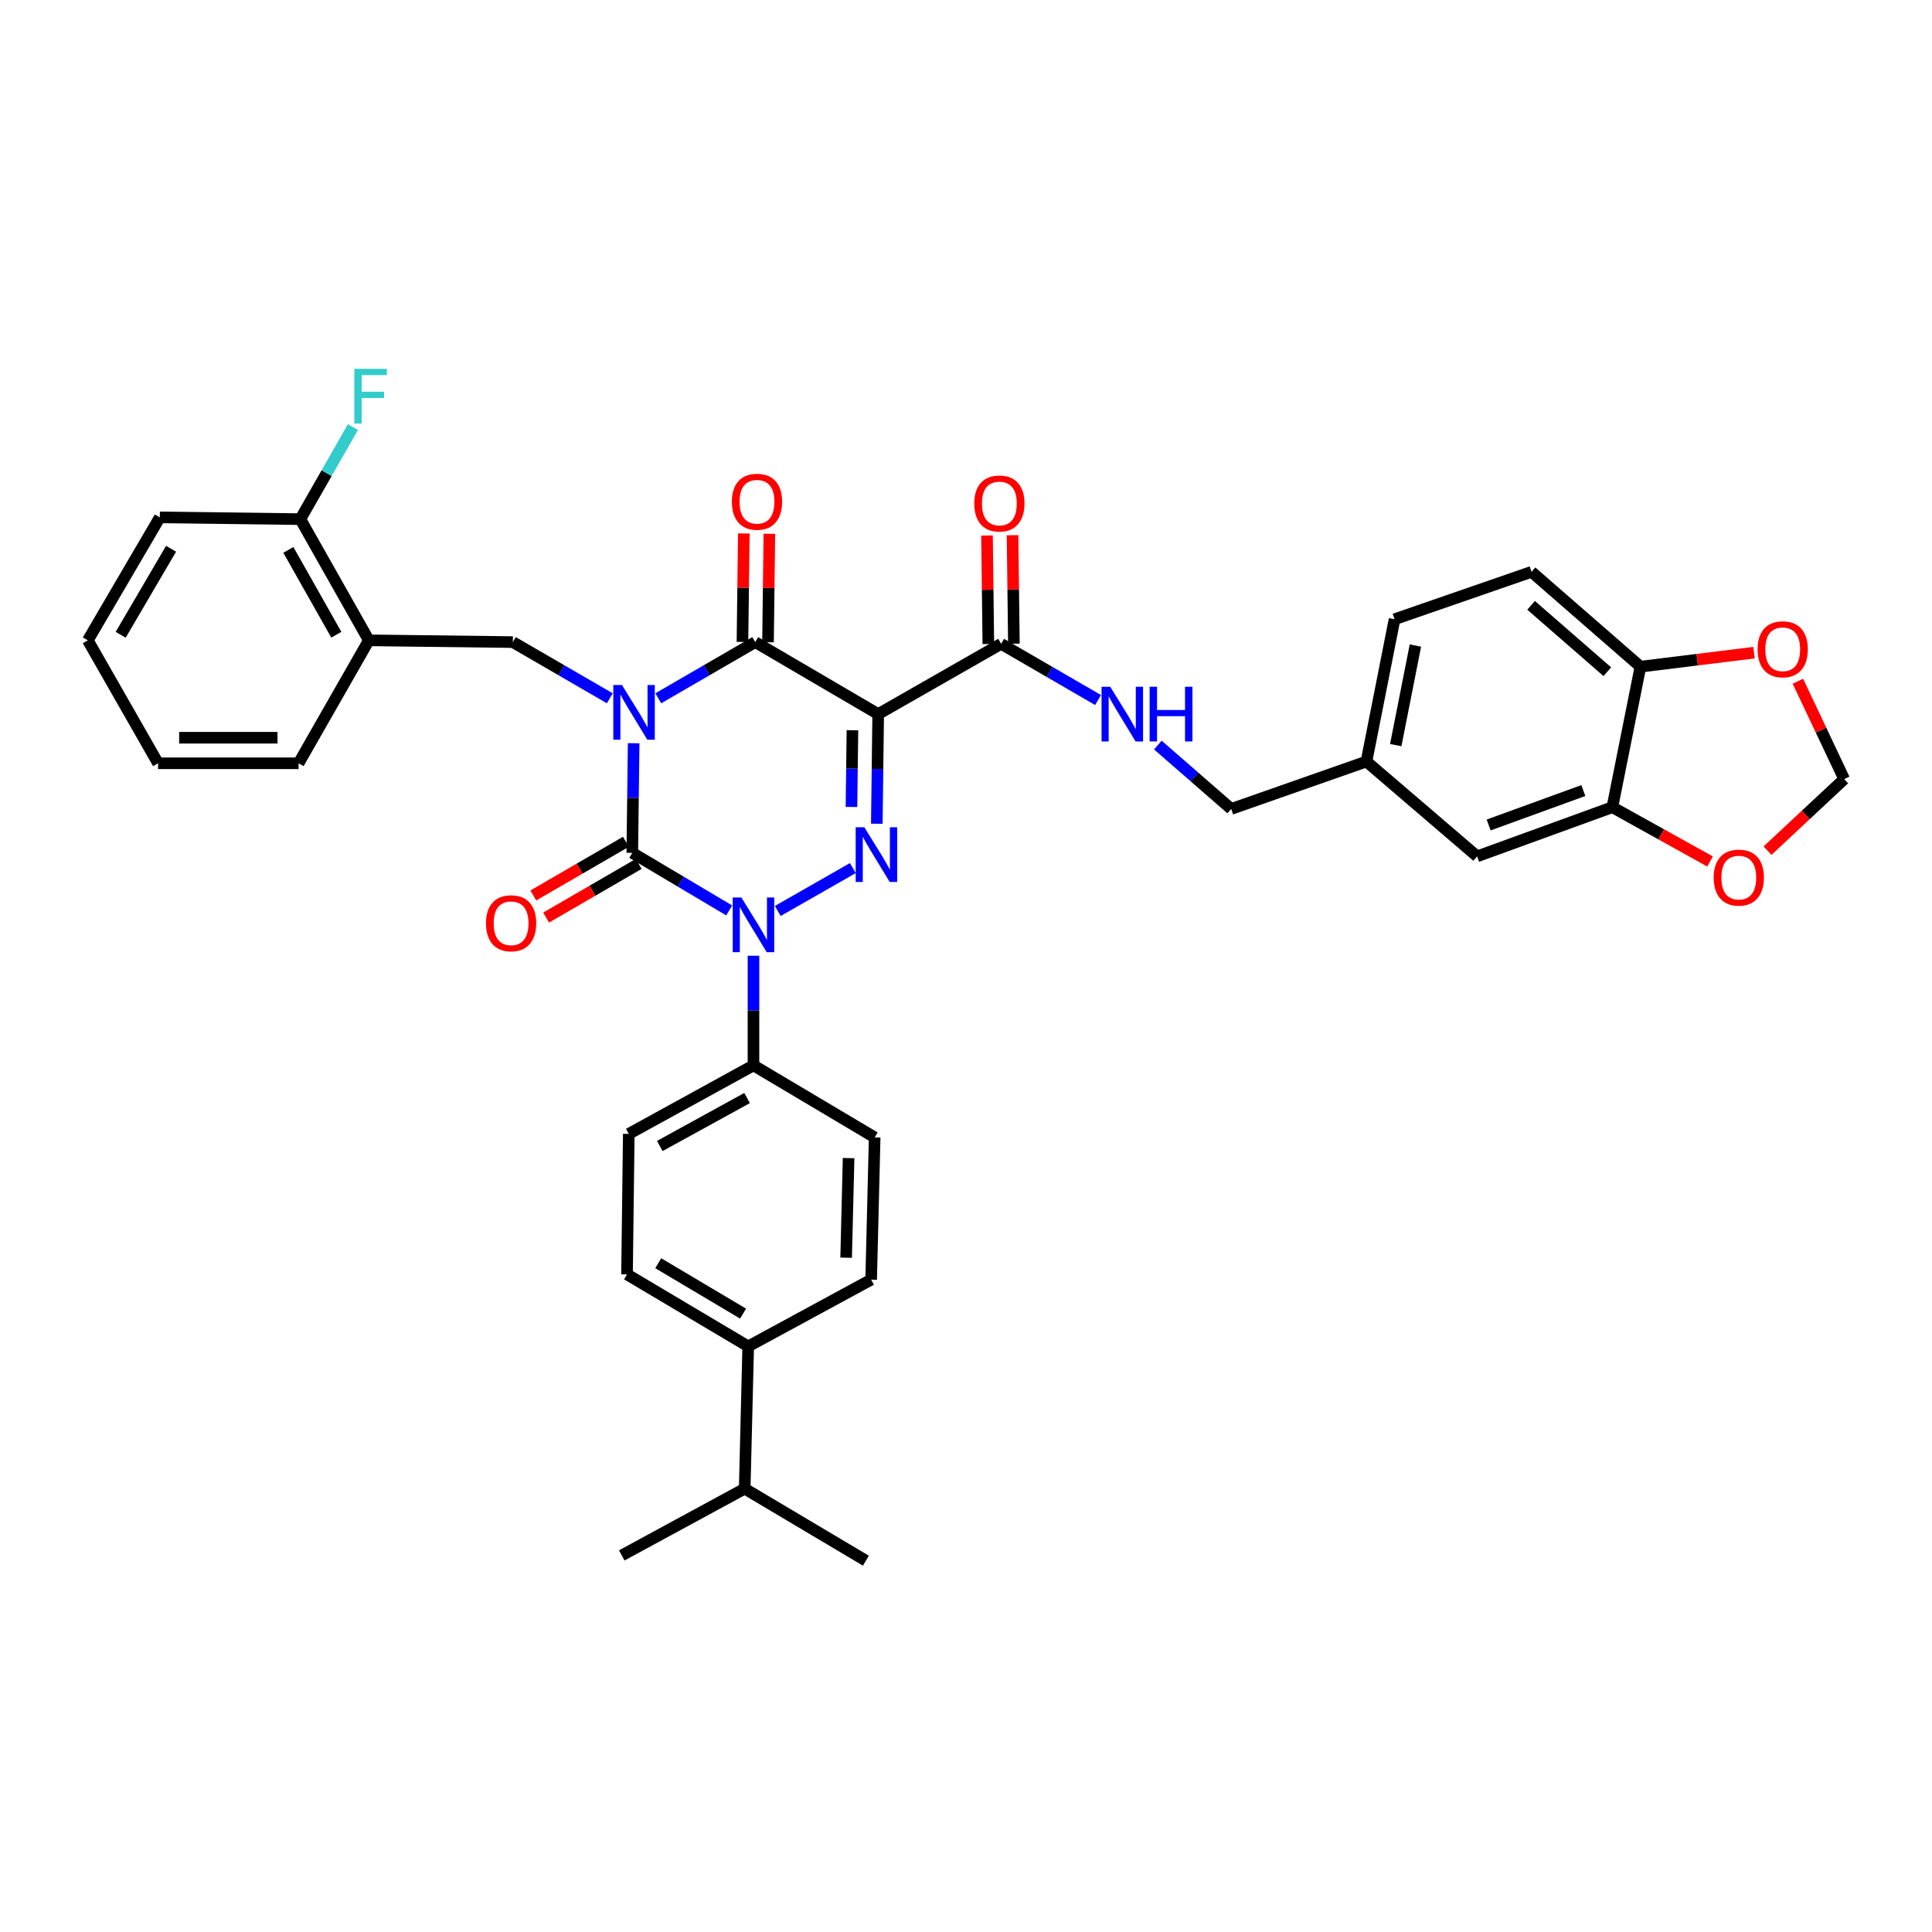 <?xml version='1.0' encoding='iso-8859-1'?>
<svg version='1.1' baseProfile='full'
              xmlns='http://www.w3.org/2000/svg'
                      xmlns:rdkit='http://www.rdkit.org/xml'
                      xmlns:xlink='http://www.w3.org/1999/xlink'
                  xml:space='preserve'
width='1000px' height='1000px' viewBox='0 0 1000 1000'>
<!-- END OF HEADER -->
<rect style='opacity:1.0;fill:#FFFFFF;stroke:none' width='1000' height='1000' x='0' y='0'> </rect>
<path class='bond-0' d='M 327.98,384.689 L 327.625,413.064' style='fill:none;fill-rule:evenodd;stroke:#0000FF;stroke-width:6px;stroke-linecap:butt;stroke-linejoin:miter;stroke-opacity:1' />
<path class='bond-0' d='M 327.625,413.064 L 327.269,441.438' style='fill:none;fill-rule:evenodd;stroke:#000000;stroke-width:6px;stroke-linecap:butt;stroke-linejoin:miter;stroke-opacity:1' />
<path class='bond-1' d='M 340.733,361.434 L 365.821,346.89' style='fill:none;fill-rule:evenodd;stroke:#0000FF;stroke-width:6px;stroke-linecap:butt;stroke-linejoin:miter;stroke-opacity:1' />
<path class='bond-1' d='M 365.821,346.89 L 390.908,332.347' style='fill:none;fill-rule:evenodd;stroke:#000000;stroke-width:6px;stroke-linecap:butt;stroke-linejoin:miter;stroke-opacity:1' />
<path class='bond-2' d='M 315.628,361.434 L 290.54,346.89' style='fill:none;fill-rule:evenodd;stroke:#0000FF;stroke-width:6px;stroke-linecap:butt;stroke-linejoin:miter;stroke-opacity:1' />
<path class='bond-2' d='M 290.54,346.89 L 265.453,332.347' style='fill:none;fill-rule:evenodd;stroke:#000000;stroke-width:6px;stroke-linecap:butt;stroke-linejoin:miter;stroke-opacity:1' />
<path class='bond-3' d='M 327.269,441.438 L 352.351,456.34' style='fill:none;fill-rule:evenodd;stroke:#000000;stroke-width:6px;stroke-linecap:butt;stroke-linejoin:miter;stroke-opacity:1' />
<path class='bond-3' d='M 352.351,456.34 L 377.433,471.241' style='fill:none;fill-rule:evenodd;stroke:#0000FF;stroke-width:6px;stroke-linecap:butt;stroke-linejoin:miter;stroke-opacity:1' />
<path class='bond-4' d='M 323.953,435.717 L 299.995,449.606' style='fill:none;fill-rule:evenodd;stroke:#000000;stroke-width:6px;stroke-linecap:butt;stroke-linejoin:miter;stroke-opacity:1' />
<path class='bond-4' d='M 299.995,449.606 L 276.038,463.494' style='fill:none;fill-rule:evenodd;stroke:#FF0000;stroke-width:6px;stroke-linecap:butt;stroke-linejoin:miter;stroke-opacity:1' />
<path class='bond-4' d='M 330.586,447.159 L 306.629,461.048' style='fill:none;fill-rule:evenodd;stroke:#000000;stroke-width:6px;stroke-linecap:butt;stroke-linejoin:miter;stroke-opacity:1' />
<path class='bond-4' d='M 306.629,461.048 L 282.671,474.936' style='fill:none;fill-rule:evenodd;stroke:#FF0000;stroke-width:6px;stroke-linecap:butt;stroke-linejoin:miter;stroke-opacity:1' />
<path class='bond-5' d='M 389.997,494.684 L 389.997,523.059' style='fill:none;fill-rule:evenodd;stroke:#0000FF;stroke-width:6px;stroke-linecap:butt;stroke-linejoin:miter;stroke-opacity:1' />
<path class='bond-5' d='M 389.997,523.059 L 389.997,551.434' style='fill:none;fill-rule:evenodd;stroke:#000000;stroke-width:6px;stroke-linecap:butt;stroke-linejoin:miter;stroke-opacity:1' />
<path class='bond-6' d='M 402.569,471.522 L 441.425,449.319' style='fill:none;fill-rule:evenodd;stroke:#0000FF;stroke-width:6px;stroke-linecap:butt;stroke-linejoin:miter;stroke-opacity:1' />
<path class='bond-7' d='M 453.836,426.364 L 454.191,397.989' style='fill:none;fill-rule:evenodd;stroke:#0000FF;stroke-width:6px;stroke-linecap:butt;stroke-linejoin:miter;stroke-opacity:1' />
<path class='bond-7' d='M 454.191,397.989 L 454.547,369.614' style='fill:none;fill-rule:evenodd;stroke:#000000;stroke-width:6px;stroke-linecap:butt;stroke-linejoin:miter;stroke-opacity:1' />
<path class='bond-7' d='M 440.718,417.686 L 440.967,397.823' style='fill:none;fill-rule:evenodd;stroke:#0000FF;stroke-width:6px;stroke-linecap:butt;stroke-linejoin:miter;stroke-opacity:1' />
<path class='bond-7' d='M 440.967,397.823 L 441.215,377.961' style='fill:none;fill-rule:evenodd;stroke:#000000;stroke-width:6px;stroke-linecap:butt;stroke-linejoin:miter;stroke-opacity:1' />
<path class='bond-8' d='M 454.547,369.614 L 518.178,333.25' style='fill:none;fill-rule:evenodd;stroke:#000000;stroke-width:6px;stroke-linecap:butt;stroke-linejoin:miter;stroke-opacity:1' />
<path class='bond-9' d='M 454.547,369.614 L 390.908,332.347' style='fill:none;fill-rule:evenodd;stroke:#000000;stroke-width:6px;stroke-linecap:butt;stroke-linejoin:miter;stroke-opacity:1' />
<path class='bond-10' d='M 397.521,332.429 L 397.872,304.355' style='fill:none;fill-rule:evenodd;stroke:#000000;stroke-width:6px;stroke-linecap:butt;stroke-linejoin:miter;stroke-opacity:1' />
<path class='bond-10' d='M 397.872,304.355 L 398.224,276.28' style='fill:none;fill-rule:evenodd;stroke:#FF0000;stroke-width:6px;stroke-linecap:butt;stroke-linejoin:miter;stroke-opacity:1' />
<path class='bond-10' d='M 384.296,332.264 L 384.647,304.189' style='fill:none;fill-rule:evenodd;stroke:#000000;stroke-width:6px;stroke-linecap:butt;stroke-linejoin:miter;stroke-opacity:1' />
<path class='bond-10' d='M 384.647,304.189 L 384.999,276.114' style='fill:none;fill-rule:evenodd;stroke:#FF0000;stroke-width:6px;stroke-linecap:butt;stroke-linejoin:miter;stroke-opacity:1' />
<path class='bond-11' d='M 792.726,295.983 L 849.091,345.073' style='fill:none;fill-rule:evenodd;stroke:#000000;stroke-width:6px;stroke-linecap:butt;stroke-linejoin:miter;stroke-opacity:1' />
<path class='bond-11' d='M 792.495,313.32 L 831.95,347.683' style='fill:none;fill-rule:evenodd;stroke:#000000;stroke-width:6px;stroke-linecap:butt;stroke-linejoin:miter;stroke-opacity:1' />
<path class='bond-12' d='M 792.726,295.983 L 721.821,320.524' style='fill:none;fill-rule:evenodd;stroke:#000000;stroke-width:6px;stroke-linecap:butt;stroke-linejoin:miter;stroke-opacity:1' />
<path class='bond-13' d='M 524.791,333.168 L 524.442,305.093' style='fill:none;fill-rule:evenodd;stroke:#000000;stroke-width:6px;stroke-linecap:butt;stroke-linejoin:miter;stroke-opacity:1' />
<path class='bond-13' d='M 524.442,305.093 L 524.093,277.019' style='fill:none;fill-rule:evenodd;stroke:#FF0000;stroke-width:6px;stroke-linecap:butt;stroke-linejoin:miter;stroke-opacity:1' />
<path class='bond-13' d='M 511.566,333.332 L 511.217,305.258' style='fill:none;fill-rule:evenodd;stroke:#000000;stroke-width:6px;stroke-linecap:butt;stroke-linejoin:miter;stroke-opacity:1' />
<path class='bond-13' d='M 511.217,305.258 L 510.868,277.183' style='fill:none;fill-rule:evenodd;stroke:#FF0000;stroke-width:6px;stroke-linecap:butt;stroke-linejoin:miter;stroke-opacity:1' />
<path class='bond-14' d='M 518.178,333.25 L 543.266,347.794' style='fill:none;fill-rule:evenodd;stroke:#000000;stroke-width:6px;stroke-linecap:butt;stroke-linejoin:miter;stroke-opacity:1' />
<path class='bond-14' d='M 543.266,347.794 L 568.353,362.337' style='fill:none;fill-rule:evenodd;stroke:#0000FF;stroke-width:6px;stroke-linecap:butt;stroke-linejoin:miter;stroke-opacity:1' />
<path class='bond-15' d='M 599.307,385.643 L 618.289,402.177' style='fill:none;fill-rule:evenodd;stroke:#0000FF;stroke-width:6px;stroke-linecap:butt;stroke-linejoin:miter;stroke-opacity:1' />
<path class='bond-15' d='M 618.289,402.177 L 637.27,418.712' style='fill:none;fill-rule:evenodd;stroke:#000000;stroke-width:6px;stroke-linecap:butt;stroke-linejoin:miter;stroke-opacity:1' />
<path class='bond-16' d='M 721.821,320.524 L 707.272,394.163' style='fill:none;fill-rule:evenodd;stroke:#000000;stroke-width:6px;stroke-linecap:butt;stroke-linejoin:miter;stroke-opacity:1' />
<path class='bond-16' d='M 732.614,334.133 L 722.43,385.681' style='fill:none;fill-rule:evenodd;stroke:#000000;stroke-width:6px;stroke-linecap:butt;stroke-linejoin:miter;stroke-opacity:1' />
<path class='bond-17' d='M 707.272,394.163 L 764.548,443.253' style='fill:none;fill-rule:evenodd;stroke:#000000;stroke-width:6px;stroke-linecap:butt;stroke-linejoin:miter;stroke-opacity:1' />
<path class='bond-18' d='M 707.272,394.163 L 637.27,418.712' style='fill:none;fill-rule:evenodd;stroke:#000000;stroke-width:6px;stroke-linecap:butt;stroke-linejoin:miter;stroke-opacity:1' />
<path class='bond-19' d='M 190.91,331.435 L 265.453,332.347' style='fill:none;fill-rule:evenodd;stroke:#000000;stroke-width:6px;stroke-linecap:butt;stroke-linejoin:miter;stroke-opacity:1' />
<path class='bond-20' d='M 190.91,331.435 L 155.45,268.708' style='fill:none;fill-rule:evenodd;stroke:#000000;stroke-width:6px;stroke-linecap:butt;stroke-linejoin:miter;stroke-opacity:1' />
<path class='bond-20' d='M 174.078,328.535 L 149.256,284.626' style='fill:none;fill-rule:evenodd;stroke:#000000;stroke-width:6px;stroke-linecap:butt;stroke-linejoin:miter;stroke-opacity:1' />
<path class='bond-21' d='M 190.91,331.435 L 154.546,395.074' style='fill:none;fill-rule:evenodd;stroke:#000000;stroke-width:6px;stroke-linecap:butt;stroke-linejoin:miter;stroke-opacity:1' />
<path class='bond-22' d='M 155.45,268.708 L 169.063,244.885' style='fill:none;fill-rule:evenodd;stroke:#000000;stroke-width:6px;stroke-linecap:butt;stroke-linejoin:miter;stroke-opacity:1' />
<path class='bond-22' d='M 169.063,244.885 L 182.676,221.061' style='fill:none;fill-rule:evenodd;stroke:#33CCCC;stroke-width:6px;stroke-linecap:butt;stroke-linejoin:miter;stroke-opacity:1' />
<path class='bond-23' d='M 155.45,268.708 L 82.722,267.797' style='fill:none;fill-rule:evenodd;stroke:#000000;stroke-width:6px;stroke-linecap:butt;stroke-linejoin:miter;stroke-opacity:1' />
<path class='bond-24' d='M 387.271,696.89 L 324.543,659.622' style='fill:none;fill-rule:evenodd;stroke:#000000;stroke-width:6px;stroke-linecap:butt;stroke-linejoin:miter;stroke-opacity:1' />
<path class='bond-24' d='M 384.617,679.929 L 340.708,653.842' style='fill:none;fill-rule:evenodd;stroke:#000000;stroke-width:6px;stroke-linecap:butt;stroke-linejoin:miter;stroke-opacity:1' />
<path class='bond-25' d='M 387.271,696.89 L 450.91,662.348' style='fill:none;fill-rule:evenodd;stroke:#000000;stroke-width:6px;stroke-linecap:butt;stroke-linejoin:miter;stroke-opacity:1' />
<path class='bond-26' d='M 387.271,696.89 L 385.456,770.529' style='fill:none;fill-rule:evenodd;stroke:#000000;stroke-width:6px;stroke-linecap:butt;stroke-linejoin:miter;stroke-opacity:1' />
<path class='bond-27' d='M 324.543,659.622 L 325.455,586.894' style='fill:none;fill-rule:evenodd;stroke:#000000;stroke-width:6px;stroke-linecap:butt;stroke-linejoin:miter;stroke-opacity:1' />
<path class='bond-28' d='M 450.91,662.348 L 452.725,588.709' style='fill:none;fill-rule:evenodd;stroke:#000000;stroke-width:6px;stroke-linecap:butt;stroke-linejoin:miter;stroke-opacity:1' />
<path class='bond-28' d='M 437.96,650.976 L 439.231,599.429' style='fill:none;fill-rule:evenodd;stroke:#000000;stroke-width:6px;stroke-linecap:butt;stroke-linejoin:miter;stroke-opacity:1' />
<path class='bond-29' d='M 389.997,551.434 L 452.725,588.709' style='fill:none;fill-rule:evenodd;stroke:#000000;stroke-width:6px;stroke-linecap:butt;stroke-linejoin:miter;stroke-opacity:1' />
<path class='bond-30' d='M 389.997,551.434 L 325.455,586.894' style='fill:none;fill-rule:evenodd;stroke:#000000;stroke-width:6px;stroke-linecap:butt;stroke-linejoin:miter;stroke-opacity:1' />
<path class='bond-30' d='M 386.684,568.345 L 341.505,593.167' style='fill:none;fill-rule:evenodd;stroke:#000000;stroke-width:6px;stroke-linecap:butt;stroke-linejoin:miter;stroke-opacity:1' />
<path class='bond-31' d='M 385.456,770.529 L 321.817,805.078' style='fill:none;fill-rule:evenodd;stroke:#000000;stroke-width:6px;stroke-linecap:butt;stroke-linejoin:miter;stroke-opacity:1' />
<path class='bond-32' d='M 385.456,770.529 L 448.184,807.804' style='fill:none;fill-rule:evenodd;stroke:#000000;stroke-width:6px;stroke-linecap:butt;stroke-linejoin:miter;stroke-opacity:1' />
<path class='bond-33' d='M 154.546,395.074 L 81.819,395.074' style='fill:none;fill-rule:evenodd;stroke:#000000;stroke-width:6px;stroke-linecap:butt;stroke-linejoin:miter;stroke-opacity:1' />
<path class='bond-33' d='M 143.637,381.848 L 92.728,381.848' style='fill:none;fill-rule:evenodd;stroke:#000000;stroke-width:6px;stroke-linecap:butt;stroke-linejoin:miter;stroke-opacity:1' />
<path class='bond-34' d='M 82.722,267.797 L 45.455,331.435' style='fill:none;fill-rule:evenodd;stroke:#000000;stroke-width:6px;stroke-linecap:butt;stroke-linejoin:miter;stroke-opacity:1' />
<path class='bond-34' d='M 88.545,284.026 L 62.458,328.573' style='fill:none;fill-rule:evenodd;stroke:#000000;stroke-width:6px;stroke-linecap:butt;stroke-linejoin:miter;stroke-opacity:1' />
<path class='bond-35' d='M 81.819,395.074 L 45.455,331.435' style='fill:none;fill-rule:evenodd;stroke:#000000;stroke-width:6px;stroke-linecap:butt;stroke-linejoin:miter;stroke-opacity:1' />
<path class='bond-36' d='M 764.548,443.253 L 834.55,417.801' style='fill:none;fill-rule:evenodd;stroke:#000000;stroke-width:6px;stroke-linecap:butt;stroke-linejoin:miter;stroke-opacity:1' />
<path class='bond-36' d='M 770.529,427.006 L 819.53,409.189' style='fill:none;fill-rule:evenodd;stroke:#000000;stroke-width:6px;stroke-linecap:butt;stroke-linejoin:miter;stroke-opacity:1' />
<path class='bond-37' d='M 849.091,345.073 L 834.55,417.801' style='fill:none;fill-rule:evenodd;stroke:#000000;stroke-width:6px;stroke-linecap:butt;stroke-linejoin:miter;stroke-opacity:1' />
<path class='bond-38' d='M 849.091,345.073 L 878.483,341.445' style='fill:none;fill-rule:evenodd;stroke:#000000;stroke-width:6px;stroke-linecap:butt;stroke-linejoin:miter;stroke-opacity:1' />
<path class='bond-38' d='M 878.483,341.445 L 907.875,337.817' style='fill:none;fill-rule:evenodd;stroke:#FF0000;stroke-width:6px;stroke-linecap:butt;stroke-linejoin:miter;stroke-opacity:1' />
<path class='bond-39' d='M 834.55,417.801 L 859.84,431.851' style='fill:none;fill-rule:evenodd;stroke:#000000;stroke-width:6px;stroke-linecap:butt;stroke-linejoin:miter;stroke-opacity:1' />
<path class='bond-39' d='M 859.84,431.851 L 885.131,445.902' style='fill:none;fill-rule:evenodd;stroke:#FF0000;stroke-width:6px;stroke-linecap:butt;stroke-linejoin:miter;stroke-opacity:1' />
<path class='bond-40' d='M 914.869,440.289 L 934.707,421.77' style='fill:none;fill-rule:evenodd;stroke:#FF0000;stroke-width:6px;stroke-linecap:butt;stroke-linejoin:miter;stroke-opacity:1' />
<path class='bond-40' d='M 934.707,421.77 L 954.545,403.252' style='fill:none;fill-rule:evenodd;stroke:#000000;stroke-width:6px;stroke-linecap:butt;stroke-linejoin:miter;stroke-opacity:1' />
<path class='bond-41' d='M 954.545,403.252 L 942.568,377.928' style='fill:none;fill-rule:evenodd;stroke:#000000;stroke-width:6px;stroke-linecap:butt;stroke-linejoin:miter;stroke-opacity:1' />
<path class='bond-41' d='M 942.568,377.928 L 930.591,352.604' style='fill:none;fill-rule:evenodd;stroke:#FF0000;stroke-width:6px;stroke-linecap:butt;stroke-linejoin:miter;stroke-opacity:1' />
<path  class='atom-0' d='M 321.921 354.55
L 331.201 369.55
Q 332.121 371.03, 333.601 373.71
Q 335.081 376.39, 335.161 376.55
L 335.161 354.55
L 338.921 354.55
L 338.921 382.87
L 335.041 382.87
L 325.081 366.47
Q 323.921 364.55, 322.681 362.35
Q 321.481 360.15, 321.121 359.47
L 321.121 382.87
L 317.441 382.87
L 317.441 354.55
L 321.921 354.55
' fill='#0000FF'/>
<path  class='atom-2' d='M 383.737 464.546
L 393.017 479.546
Q 393.937 481.026, 395.417 483.706
Q 396.897 486.386, 396.977 486.546
L 396.977 464.546
L 400.737 464.546
L 400.737 492.866
L 396.857 492.866
L 386.897 476.466
Q 385.737 474.546, 384.497 472.346
Q 383.297 470.146, 382.937 469.466
L 382.937 492.866
L 379.257 492.866
L 379.257 464.546
L 383.737 464.546
' fill='#0000FF'/>
<path  class='atom-3' d='M 447.376 428.182
L 456.656 443.182
Q 457.576 444.662, 459.056 447.342
Q 460.536 450.022, 460.616 450.182
L 460.616 428.182
L 464.376 428.182
L 464.376 456.502
L 460.496 456.502
L 450.536 440.102
Q 449.376 438.182, 448.136 435.982
Q 446.936 433.782, 446.576 433.102
L 446.576 456.502
L 442.896 456.502
L 442.896 428.182
L 447.376 428.182
' fill='#0000FF'/>
<path  class='atom-7' d='M 378.819 259.699
Q 378.819 252.899, 382.179 249.099
Q 385.539 245.299, 391.819 245.299
Q 398.099 245.299, 401.459 249.099
Q 404.819 252.899, 404.819 259.699
Q 404.819 266.579, 401.419 270.499
Q 398.019 274.379, 391.819 274.379
Q 385.579 274.379, 382.179 270.499
Q 378.819 266.619, 378.819 259.699
M 391.819 271.179
Q 396.139 271.179, 398.459 268.299
Q 400.819 265.379, 400.819 259.699
Q 400.819 254.139, 398.459 251.339
Q 396.139 248.499, 391.819 248.499
Q 387.499 248.499, 385.139 251.299
Q 382.819 254.099, 382.819 259.699
Q 382.819 265.419, 385.139 268.299
Q 387.499 271.179, 391.819 271.179
' fill='#FF0000'/>
<path  class='atom-8' d='M 251.542 477.882
Q 251.542 471.082, 254.902 467.282
Q 258.262 463.482, 264.542 463.482
Q 270.822 463.482, 274.182 467.282
Q 277.542 471.082, 277.542 477.882
Q 277.542 484.762, 274.142 488.682
Q 270.742 492.562, 264.542 492.562
Q 258.302 492.562, 254.902 488.682
Q 251.542 484.802, 251.542 477.882
M 264.542 489.362
Q 268.862 489.362, 271.182 486.482
Q 273.542 483.562, 273.542 477.882
Q 273.542 472.322, 271.182 469.522
Q 268.862 466.682, 264.542 466.682
Q 260.222 466.682, 257.862 469.482
Q 255.542 472.282, 255.542 477.882
Q 255.542 483.602, 257.862 486.482
Q 260.222 489.362, 264.542 489.362
' fill='#FF0000'/>
<path  class='atom-10' d='M 504.275 260.602
Q 504.275 253.802, 507.635 250.002
Q 510.995 246.202, 517.275 246.202
Q 523.555 246.202, 526.915 250.002
Q 530.275 253.802, 530.275 260.602
Q 530.275 267.482, 526.875 271.402
Q 523.475 275.282, 517.275 275.282
Q 511.035 275.282, 507.635 271.402
Q 504.275 267.522, 504.275 260.602
M 517.275 272.082
Q 521.595 272.082, 523.915 269.202
Q 526.275 266.282, 526.275 260.602
Q 526.275 255.042, 523.915 252.242
Q 521.595 249.402, 517.275 249.402
Q 512.955 249.402, 510.595 252.202
Q 508.275 255.002, 508.275 260.602
Q 508.275 266.322, 510.595 269.202
Q 512.955 272.082, 517.275 272.082
' fill='#FF0000'/>
<path  class='atom-11' d='M 574.646 355.454
L 583.926 370.454
Q 584.846 371.934, 586.326 374.614
Q 587.806 377.294, 587.886 377.454
L 587.886 355.454
L 591.646 355.454
L 591.646 383.774
L 587.766 383.774
L 577.806 367.374
Q 576.646 365.454, 575.406 363.254
Q 574.206 361.054, 573.846 360.374
L 573.846 383.774
L 570.166 383.774
L 570.166 355.454
L 574.646 355.454
' fill='#0000FF'/>
<path  class='atom-11' d='M 595.046 355.454
L 598.886 355.454
L 598.886 367.494
L 613.366 367.494
L 613.366 355.454
L 617.206 355.454
L 617.206 383.774
L 613.366 383.774
L 613.366 370.694
L 598.886 370.694
L 598.886 383.774
L 595.046 383.774
L 595.046 355.454
' fill='#0000FF'/>
<path  class='atom-26' d='M 183.394 190.909
L 200.234 190.909
L 200.234 194.149
L 187.194 194.149
L 187.194 202.749
L 198.794 202.749
L 198.794 206.029
L 187.194 206.029
L 187.194 219.229
L 183.394 219.229
L 183.394 190.909
' fill='#33CCCC'/>
<path  class='atom-35' d='M 887.003 454.245
Q 887.003 447.445, 890.363 443.645
Q 893.723 439.845, 900.003 439.845
Q 906.283 439.845, 909.643 443.645
Q 913.003 447.445, 913.003 454.245
Q 913.003 461.125, 909.603 465.045
Q 906.203 468.925, 900.003 468.925
Q 893.763 468.925, 890.363 465.045
Q 887.003 461.165, 887.003 454.245
M 900.003 465.725
Q 904.323 465.725, 906.643 462.845
Q 909.003 459.925, 909.003 454.245
Q 909.003 448.685, 906.643 445.885
Q 904.323 443.045, 900.003 443.045
Q 895.683 443.045, 893.323 445.845
Q 891.003 448.645, 891.003 454.245
Q 891.003 459.965, 893.323 462.845
Q 895.683 465.725, 900.003 465.725
' fill='#FF0000'/>
<path  class='atom-37' d='M 909.73 336.064
Q 909.73 329.264, 913.09 325.464
Q 916.45 321.664, 922.73 321.664
Q 929.01 321.664, 932.37 325.464
Q 935.73 329.264, 935.73 336.064
Q 935.73 342.944, 932.33 346.864
Q 928.93 350.744, 922.73 350.744
Q 916.49 350.744, 913.09 346.864
Q 909.73 342.984, 909.73 336.064
M 922.73 347.544
Q 927.05 347.544, 929.37 344.664
Q 931.73 341.744, 931.73 336.064
Q 931.73 330.504, 929.37 327.704
Q 927.05 324.864, 922.73 324.864
Q 918.41 324.864, 916.05 327.664
Q 913.73 330.464, 913.73 336.064
Q 913.73 341.784, 916.05 344.664
Q 918.41 347.544, 922.73 347.544
' fill='#FF0000'/>
</svg>
